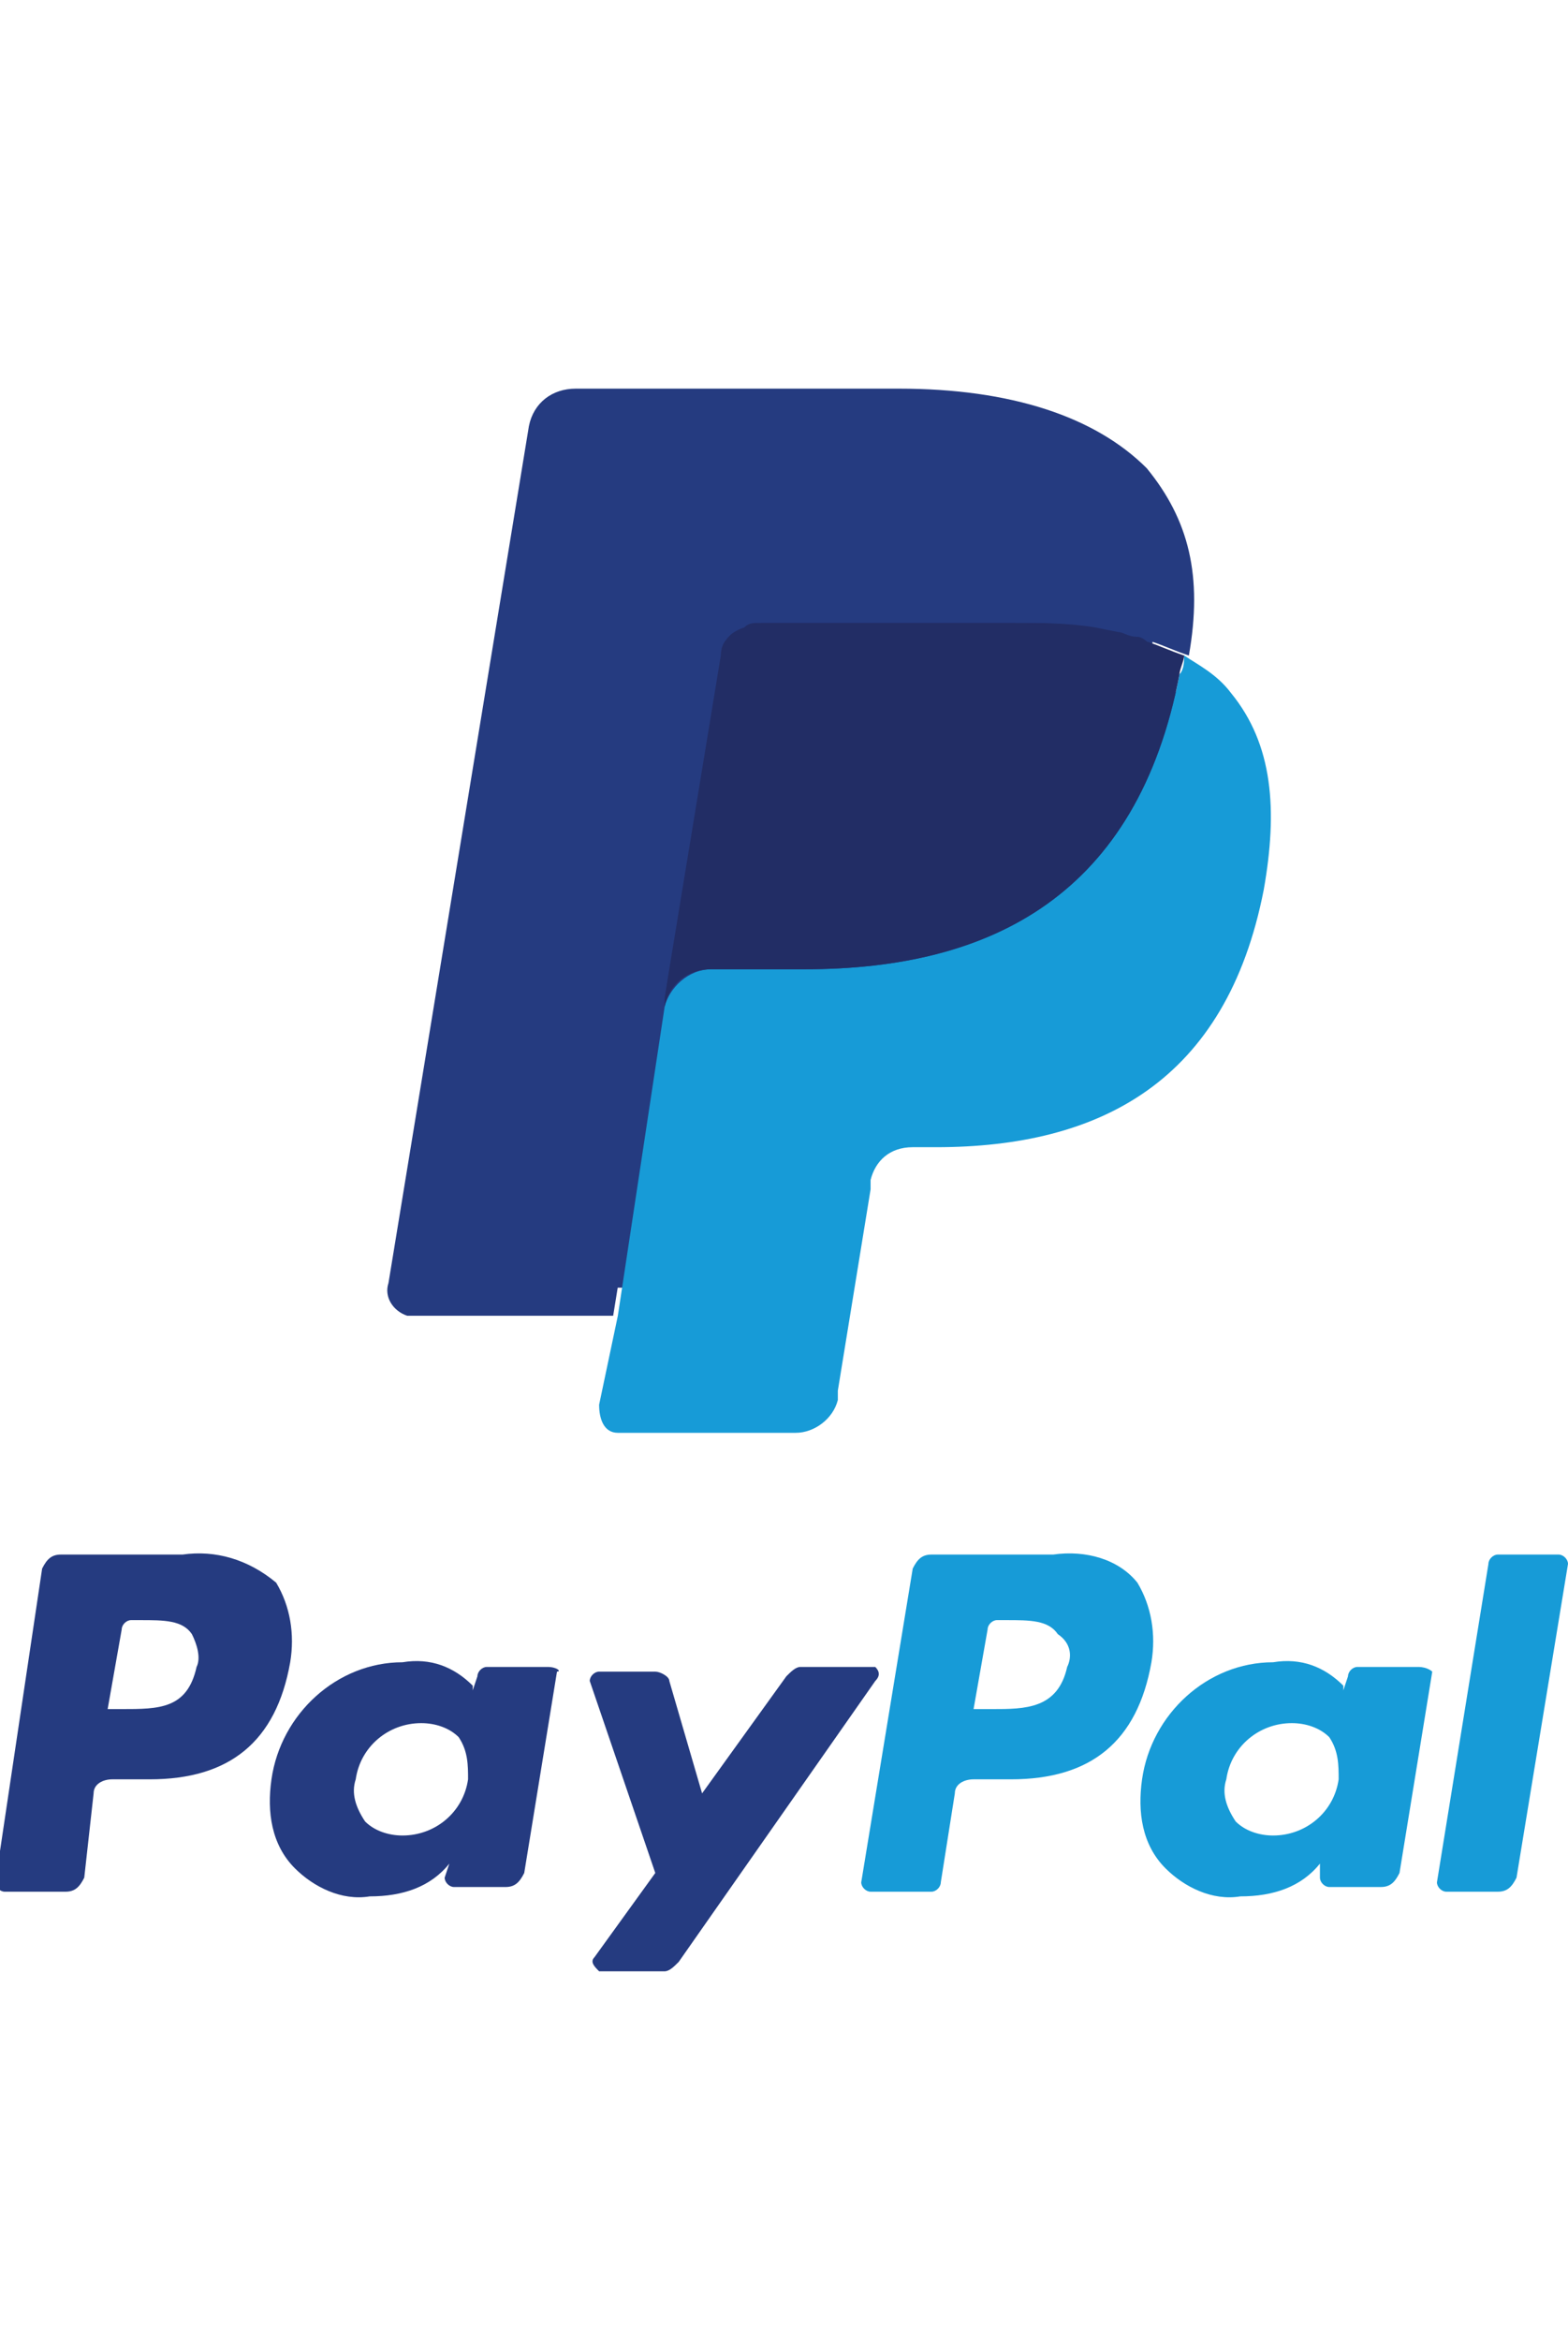 <?xml version="1.0" encoding="UTF-8"?> <!-- Generator: Adobe Illustrator 22.0.1, SVG Export Plug-In . SVG Version: 6.00 Build 0) --> <svg xmlns="http://www.w3.org/2000/svg" xmlns:xlink="http://www.w3.org/1999/xlink" id="Laag_1" x="0px" y="0px" viewBox="0 0 33.5 50" style="enable-background:new 0 0 33.5 50;" xml:space="preserve"> <style type="text/css"> .st0{fill:#253B80;} .st1{fill:#179BD7;} .st2{fill:#222D65;} </style> <g id="_Groep_"> <path id="_Samengesteld_pad_" class="st0" d="M4.2,35.6c-0.2,0.9-0.8,0.9-1.6,0.9H2.3l0.3-1.7c0-0.1,0.1-0.2,0.2-0.2h0.2 c0.5,0,0.9,0,1.1,0.3C4.2,35.1,4.3,35.4,4.2,35.6z M3.9,33.2H1.3c-0.2,0-0.3,0.1-0.4,0.3l-1,6.7c0,0.1,0.1,0.2,0.2,0.2c0,0,0,0,0,0 h1.3c0.2,0,0.3-0.1,0.4-0.3L2,38.3c0-0.2,0.2-0.3,0.4-0.3h0.8c1.7,0,2.7-0.8,3-2.5c0.1-0.6,0-1.2-0.3-1.7 C5.3,33.3,4.6,33.1,3.9,33.2L3.9,33.2z"></path> <path id="_Samengesteld_pad_2" class="st0" d="M10,38c-0.1,0.7-0.7,1.2-1.4,1.2c-0.3,0-0.6-0.1-0.8-0.3c-0.2-0.3-0.3-0.6-0.2-0.9 c0.1-0.7,0.7-1.2,1.4-1.2c0.3,0,0.6,0.1,0.8,0.3C10,37.4,10,37.7,10,38z M11.7,35.6h-1.3c-0.1,0-0.2,0.1-0.2,0.2l-0.1,0.3L10.1,36 c-0.4-0.4-0.9-0.6-1.5-0.5c-1.4,0-2.6,1.1-2.8,2.5c-0.1,0.7,0,1.4,0.5,1.9c0.4,0.4,1,0.7,1.6,0.6c0.7,0,1.3-0.2,1.7-0.7l-0.1,0.3 c0,0.1,0.1,0.2,0.2,0.2c0,0,0,0,0,0h1.1c0.2,0,0.3-0.1,0.4-0.3l0.7-4.3C12,35.7,11.9,35.6,11.7,35.6C11.7,35.6,11.7,35.6,11.7,35.6 L11.7,35.6z"></path> <path id="_Pad_" class="st0" d="M18.4,35.6h-1.3c-0.1,0-0.2,0.1-0.3,0.2L15,38.3l-0.7-2.4c0-0.1-0.2-0.2-0.3-0.2h-1.2 c-0.1,0-0.2,0.1-0.2,0.2c0,0,0,0,0,0l1.4,4.1l-1.3,1.8c-0.1,0.1,0,0.2,0.1,0.3c0,0,0.1,0,0.1,0h1.3c0.1,0,0.2-0.1,0.3-0.2l4.2-6 c0.1-0.1,0.1-0.2,0-0.3C18.5,35.6,18.4,35.6,18.4,35.6z"></path> <path id="_Samengesteld_pad_3" class="st1" d="M22.8,35.6c-0.2,0.9-0.9,0.9-1.6,0.9h-0.4l0.3-1.7c0-0.1,0.1-0.2,0.2-0.2h0.2 c0.5,0,0.9,0,1.1,0.3C22.9,35.1,22.9,35.4,22.8,35.6z M22.5,33.2h-2.6c-0.2,0-0.3,0.1-0.4,0.3l-1.1,6.7c0,0.1,0.1,0.2,0.2,0.2 c0,0,0,0,0,0h1.3c0.1,0,0.2-0.1,0.2-0.2l0.3-1.9c0-0.2,0.2-0.3,0.4-0.3h0.8c1.7,0,2.7-0.8,3-2.5c0.1-0.6,0-1.2-0.3-1.7 C23.9,33.3,23.2,33.1,22.5,33.2L22.5,33.2z"></path> <path id="_Samengesteld_pad_4" class="st1" d="M28.6,38c-0.1,0.7-0.7,1.2-1.4,1.2c-0.3,0-0.6-0.1-0.8-0.3c-0.2-0.3-0.3-0.6-0.2-0.9 c0.1-0.7,0.7-1.2,1.4-1.2c0.3,0,0.6,0.1,0.8,0.3C28.6,37.4,28.6,37.7,28.6,38z M30.3,35.6h-1.3c-0.1,0-0.2,0.1-0.2,0.2l-0.1,0.3 L28.7,36c-0.4-0.4-0.9-0.6-1.5-0.5c-1.4,0-2.6,1.1-2.8,2.5c-0.1,0.7,0,1.4,0.5,1.9c0.4,0.4,1,0.7,1.6,0.6c0.7,0,1.3-0.2,1.7-0.7 l0,0.3c0,0.1,0.1,0.2,0.2,0.2c0,0,0,0,0,0h1.1c0.2,0,0.3-0.1,0.4-0.3l0.7-4.3C30.6,35.7,30.5,35.6,30.3,35.6 C30.4,35.6,30.3,35.6,30.3,35.6L30.3,35.6z"></path> <path id="_Pad_2" class="st1" d="M31.8,33.4l-1.1,6.8c0,0.1,0.1,0.2,0.2,0.2c0,0,0,0,0,0H32c0.2,0,0.3-0.1,0.4-0.3l1.1-6.7 c0-0.1-0.1-0.2-0.2-0.2c0,0,0,0,0,0H32C31.9,33.2,31.8,33.3,31.8,33.4z"></path> <path id="_Pad_3" class="st0" d="M13.6,29.9l0.4-2.4l-0.9,0H9l2.9-18.1c0-0.1,0-0.1,0.1-0.2c0,0,0.1-0.1,0.2-0.1h6.9 c2.3,0,3.9,0.5,4.7,1.4c0.4,0.4,0.6,0.9,0.8,1.4c0.1,0.6,0.1,1.3,0,2v0.6l0.4,0.2c0.3,0.2,0.6,0.4,0.8,0.6c0.3,0.4,0.6,0.9,0.6,1.4 c0.1,0.7,0.1,1.4-0.1,2.1c-0.1,0.8-0.4,1.6-0.9,2.4c-0.3,0.6-0.8,1.1-1.3,1.5c-0.5,0.4-1.2,0.7-1.8,0.8c-0.7,0.2-1.5,0.3-2.3,0.3 h-0.6c-0.4,0-0.8,0.1-1,0.4c-0.3,0.2-0.5,0.6-0.6,1l-0.1,0.2l-0.6,4.3l0,0.2c0,0.1,0,0.1,0,0.1c0,0,0,0-0.1,0L13.6,29.9z"></path> <path id="_Pad_4" class="st1" d="M25.3,14c0,0.1,0,0.3-0.1,0.4c-0.9,4.7-4,6.3-8,6.3h-2c-0.5,0-0.9,0.4-1,0.8l-1,6.6L12.8,30 c0,0.3,0.1,0.6,0.4,0.6c0,0,0.1,0,0.1,0H17c0.4,0,0.8-0.3,0.9-0.7l0-0.2l0.7-4.3l0-0.2c0.1-0.4,0.4-0.7,0.9-0.7H20 c3.5,0,6.2-1.4,7-5.5c0.3-1.7,0.2-3.1-0.7-4.2C26,14.4,25.6,14.2,25.3,14z"></path> <path id="_Pad_5" class="st2" d="M24.3,13.6c-0.2,0-0.3-0.1-0.4-0.1l-0.5-0.1c-0.6-0.1-1.2-0.1-1.8-0.1h-5.4c-0.1,0-0.3,0-0.4,0.1 c-0.2,0.1-0.4,0.4-0.5,0.6l-1.1,7.3l0,0.2c0.1-0.5,0.5-0.8,1-0.8h2c4,0,7.1-1.6,8-6.3c0-0.1,0.1-0.3,0.1-0.4 c-0.3-0.1-0.5-0.2-0.8-0.3C24.5,13.7,24.4,13.6,24.3,13.6z"></path> <path id="_Pad_6" class="st0" d="M15.4,14c0-0.3,0.2-0.5,0.5-0.6c0.1-0.1,0.2-0.1,0.4-0.1h5.4c0.6,0,1.2,0,1.8,0.1l0.5,0.1 c0.1,0,0.3,0.1,0.4,0.1c0.1,0,0.2,0,0.2,0.1c0.3,0.1,0.5,0.2,0.8,0.3c0.3-1.7,0-2.9-0.9-4c-1.1-1.1-2.9-1.7-5.3-1.7h-6.9 c-0.5,0-0.9,0.3-1,0.8L8.3,27.4c-0.1,0.3,0.1,0.6,0.4,0.7c0,0,0.1,0,0.1,0h4.3l1.1-6.8L15.4,14z"></path> </g> </svg> 